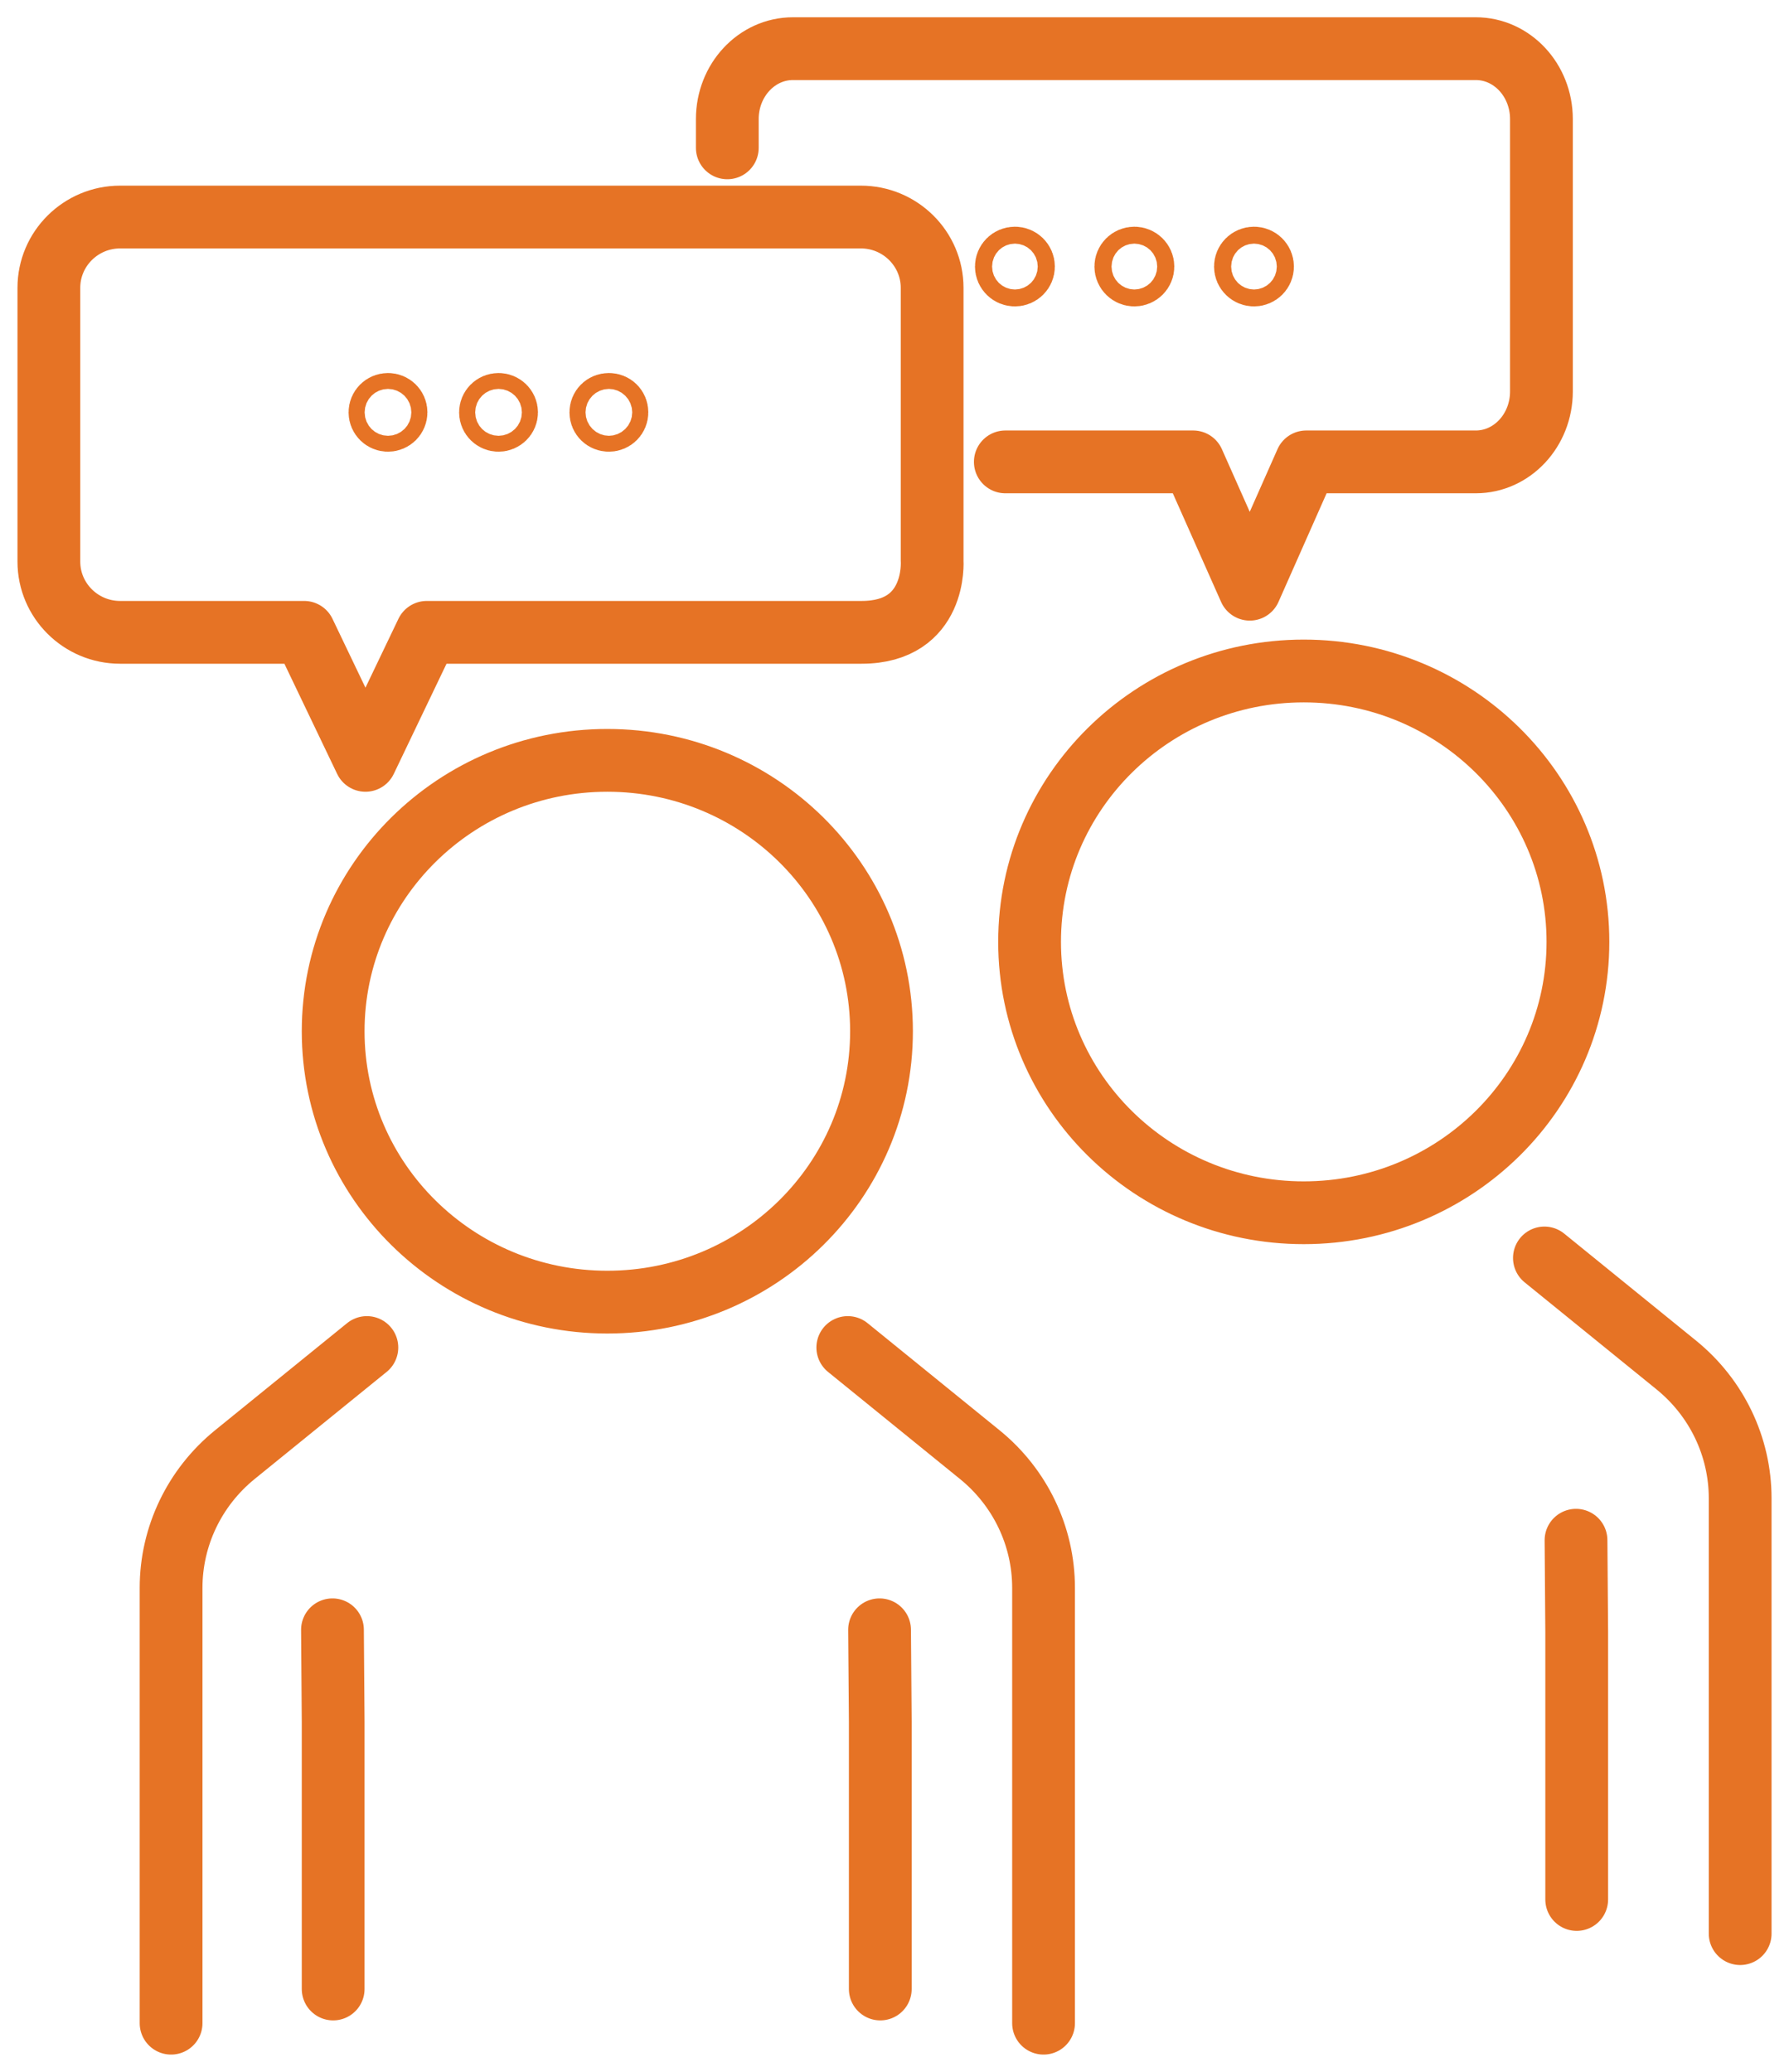 <svg width="57" height="66" viewBox="0 0 57 66" fill="none" xmlns="http://www.w3.org/2000/svg">
<path d="M27.012 42.927L31.218 46.34C32.504 47.384 33.249 48.94 33.249 50.583V64.451M11.689 42.927L7.482 46.34C6.197 47.384 5.451 48.94 5.451 50.583V64.451M28.024 51.919L28.047 54.843V63.362M10.593 51.919L10.615 54.843V63.362M49.207 40.074L53.413 43.487C54.698 44.532 55.444 46.087 55.444 47.73V61.598M50.214 49.066L50.236 51.99V60.51M32.031 14.714H38.017L39.82 18.77L41.617 14.714H47.02C48.177 14.714 49.112 13.708 49.112 12.471V3.792C49.112 2.556 48.177 1.55 47.02 1.55H25.265C24.108 1.55 23.173 2.556 23.173 3.792V4.71M28.086 32.852C28.086 37.617 24.174 41.481 19.35 41.481C14.526 41.481 10.615 37.617 10.615 32.852C10.615 28.086 14.526 24.222 19.35 24.222C24.174 24.222 28.086 28.086 28.086 32.852ZM32.804 30.005C32.804 34.77 36.715 38.634 41.539 38.634C46.363 38.634 50.275 34.77 50.275 30.005C50.275 25.239 46.363 21.375 41.539 21.375C36.715 21.375 32.804 25.239 32.804 30.005ZM21.977 20.144H13.597L11.644 24.222L9.691 20.144H3.827C2.575 20.144 1.557 19.133 1.557 17.891V9.168C1.557 7.926 2.575 6.914 3.827 6.914H27.429C28.681 6.914 29.699 7.926 29.699 9.168V15.571C29.699 15.571 29.699 16.615 29.699 17.863C29.699 17.863 29.861 20.144 27.451 20.144C25.037 20.144 21.977 20.144 21.977 20.144ZM32.609 8.492C32.609 8.64 32.487 8.761 32.337 8.761C32.186 8.761 32.064 8.64 32.064 8.492C32.064 8.343 32.186 8.222 32.337 8.222C32.487 8.222 32.609 8.343 32.609 8.492ZM36.415 8.492C36.415 8.64 36.293 8.761 36.142 8.761C35.992 8.761 35.87 8.64 35.87 8.492C35.87 8.343 35.992 8.222 36.142 8.222C36.293 8.222 36.415 8.343 36.415 8.492ZM40.226 8.492C40.226 8.64 40.104 8.761 39.954 8.761C39.803 8.761 39.681 8.64 39.681 8.492C39.681 8.343 39.803 8.222 39.954 8.222C40.104 8.222 40.226 8.343 40.226 8.492ZM12.618 13.136C12.618 13.276 12.503 13.389 12.362 13.389C12.22 13.389 12.106 13.276 12.106 13.136C12.106 12.997 12.22 12.883 12.362 12.883C12.503 12.883 12.618 12.997 12.618 13.136ZM16.14 13.136C16.14 13.276 16.025 13.389 15.884 13.389C15.742 13.389 15.628 13.276 15.628 13.136C15.628 12.997 15.742 12.883 15.884 12.883C16.025 12.883 16.14 12.997 16.14 13.136ZM19.656 13.136C19.656 13.274 19.545 13.389 19.4 13.389C19.256 13.389 19.144 13.279 19.144 13.136C19.144 12.993 19.256 12.883 19.4 12.883C19.545 12.883 19.656 12.993 19.656 13.136Z" stroke="#E67325" stroke-width="2" stroke-linecap="round" stroke-linejoin="round"/>
</svg>
